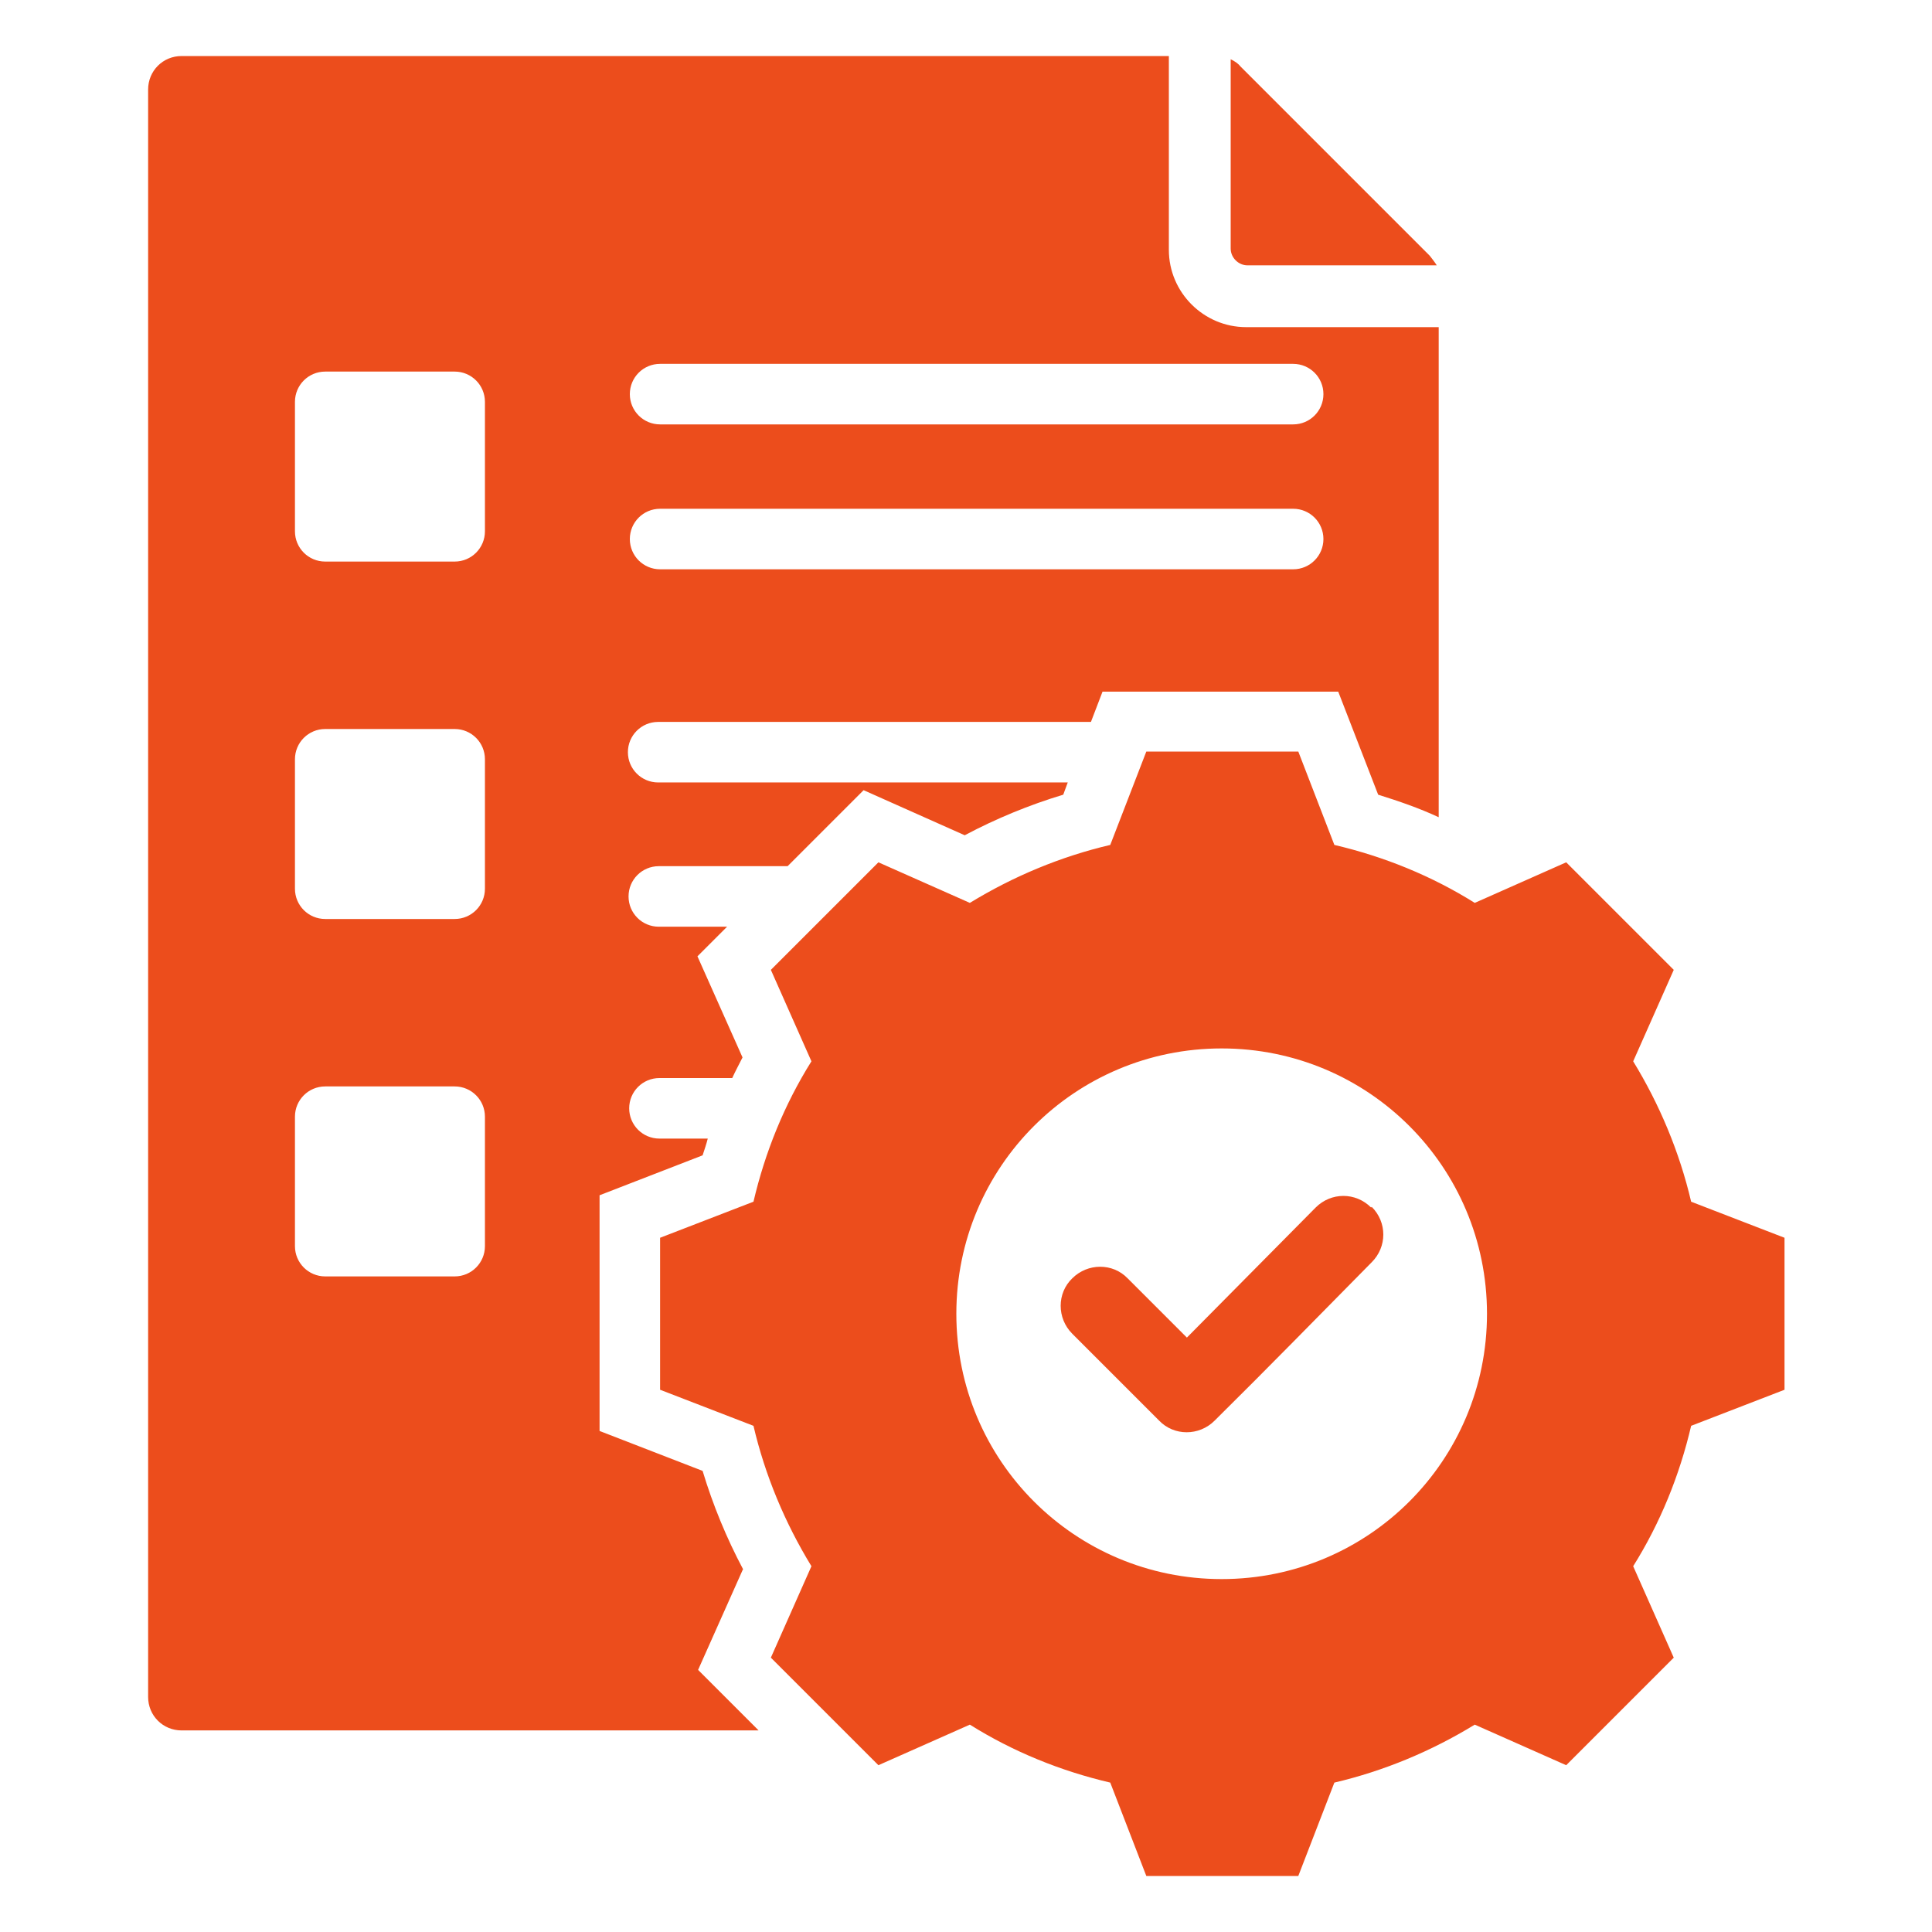 <?xml version="1.0" encoding="UTF-8"?>
<svg xmlns="http://www.w3.org/2000/svg" id="Layer_1" data-name="Layer 1" viewBox="0 0 30 30">
  <defs>
    <style>
      .cls-1 {
        fill: #ec4d1c;
      }
    </style>
  </defs>
  <path class="cls-1" d="M26.26,18.66c-.18-.77-.49-1.51-.9-2.18l.63-1.42-1.67-1.67-1.42.63c-.67-.42-1.41-.72-2.18-.9l-.56-1.45h-2.36l-.56,1.45c-.77.18-1.51.49-2.18.9l-1.42-.63-1.67,1.67.63,1.42c-.42.67-.72,1.41-.9,2.18l-1.45.56v2.36l1.45.56c.18.77.49,1.51.9,2.18l-.63,1.42,1.67,1.67,1.42-.63c.67.42,1.41.72,2.18.9l.56,1.45h2.36l.56-1.45c.77-.18,1.51-.49,2.18-.9l1.42.63,1.67-1.67-.63-1.42c.42-.67.72-1.41.9-2.18l1.45-.56v-2.36l-1.45-.56ZM18.97,24.52c-2.28,0-4.12-1.84-4.12-4.12s1.84-4.12,4.12-4.12,4.12,1.84,4.12,4.12-1.84,4.12-4.12,4.12h0ZM21.3,18.74c.24.24.24.62,0,.86-.81.82-1.62,1.65-2.44,2.46-.24.24-.63.24-.86,0l-1.35-1.35c-.24-.24-.24-.63,0-.86.24-.24.63-.24.86,0l.92.92,2-2.02c.24-.24.62-.24.86,0,0,0,0,0,0,0h0ZM19.11,3.86V.92c.06.03.11.06.15.11l2.94,2.94s.08.1.11.15h-2.94c-.14,0-.26-.12-.26-.26ZM11.54,24.37c-.26-.49-.47-1-.63-1.53l-1.6-.62v-3.66l1.6-.62c.03-.09.06-.18.08-.26h-.75c-.26,0-.47-.21-.47-.47s.21-.47.47-.47h1.13c.05-.11.11-.22.16-.32l-.7-1.57.46-.46h-1.06c-.26,0-.47-.21-.47-.47s.21-.47.47-.47h2l1.18-1.18,1.57.7c.49-.26,1-.47,1.53-.63l.07-.19h-6.36c-.26,0-.47-.21-.47-.47s.21-.47.47-.47h6.72l.18-.47h3.66l.62,1.6c.32.1.64.21.94.35v-7.61h-2.99c-.66,0-1.2-.54-1.2-1.2V.87H2.82c-.29,0-.52.23-.52.52v24.96c0,.29.23.52.52.52h8.96l-.94-.94.7-1.57ZM10.25,5.65h9.83c.26,0,.47.21.47.47s-.21.47-.47.47h-9.83c-.26,0-.47-.21-.47-.47s.21-.47.47-.47ZM10.25,7.9h9.83c.26,0,.47.21.47.47s-.21.47-.47.47h-9.83c-.26,0-.47-.21-.47-.47s.21-.47.47-.47ZM7.53,19.35c0,.26-.21.47-.47.47h-2.01c-.26,0-.47-.21-.47-.47v-2.01c0-.26.21-.47.47-.47h2.01c.26,0,.47.21.47.47v2.01ZM7.53,13.8c0,.26-.21.47-.47.47h-2.01c-.26,0-.47-.21-.47-.47v-2.01c0-.26.21-.47.47-.47h2.01c.26,0,.47.21.47.47v2.01ZM7.53,8.25c0,.26-.21.47-.47.47h-2.01c-.26,0-.47-.21-.47-.47v-2.01c0-.26.21-.47.47-.47h2.01c.26,0,.47.21.47.47v2.01Z"/>
</svg>